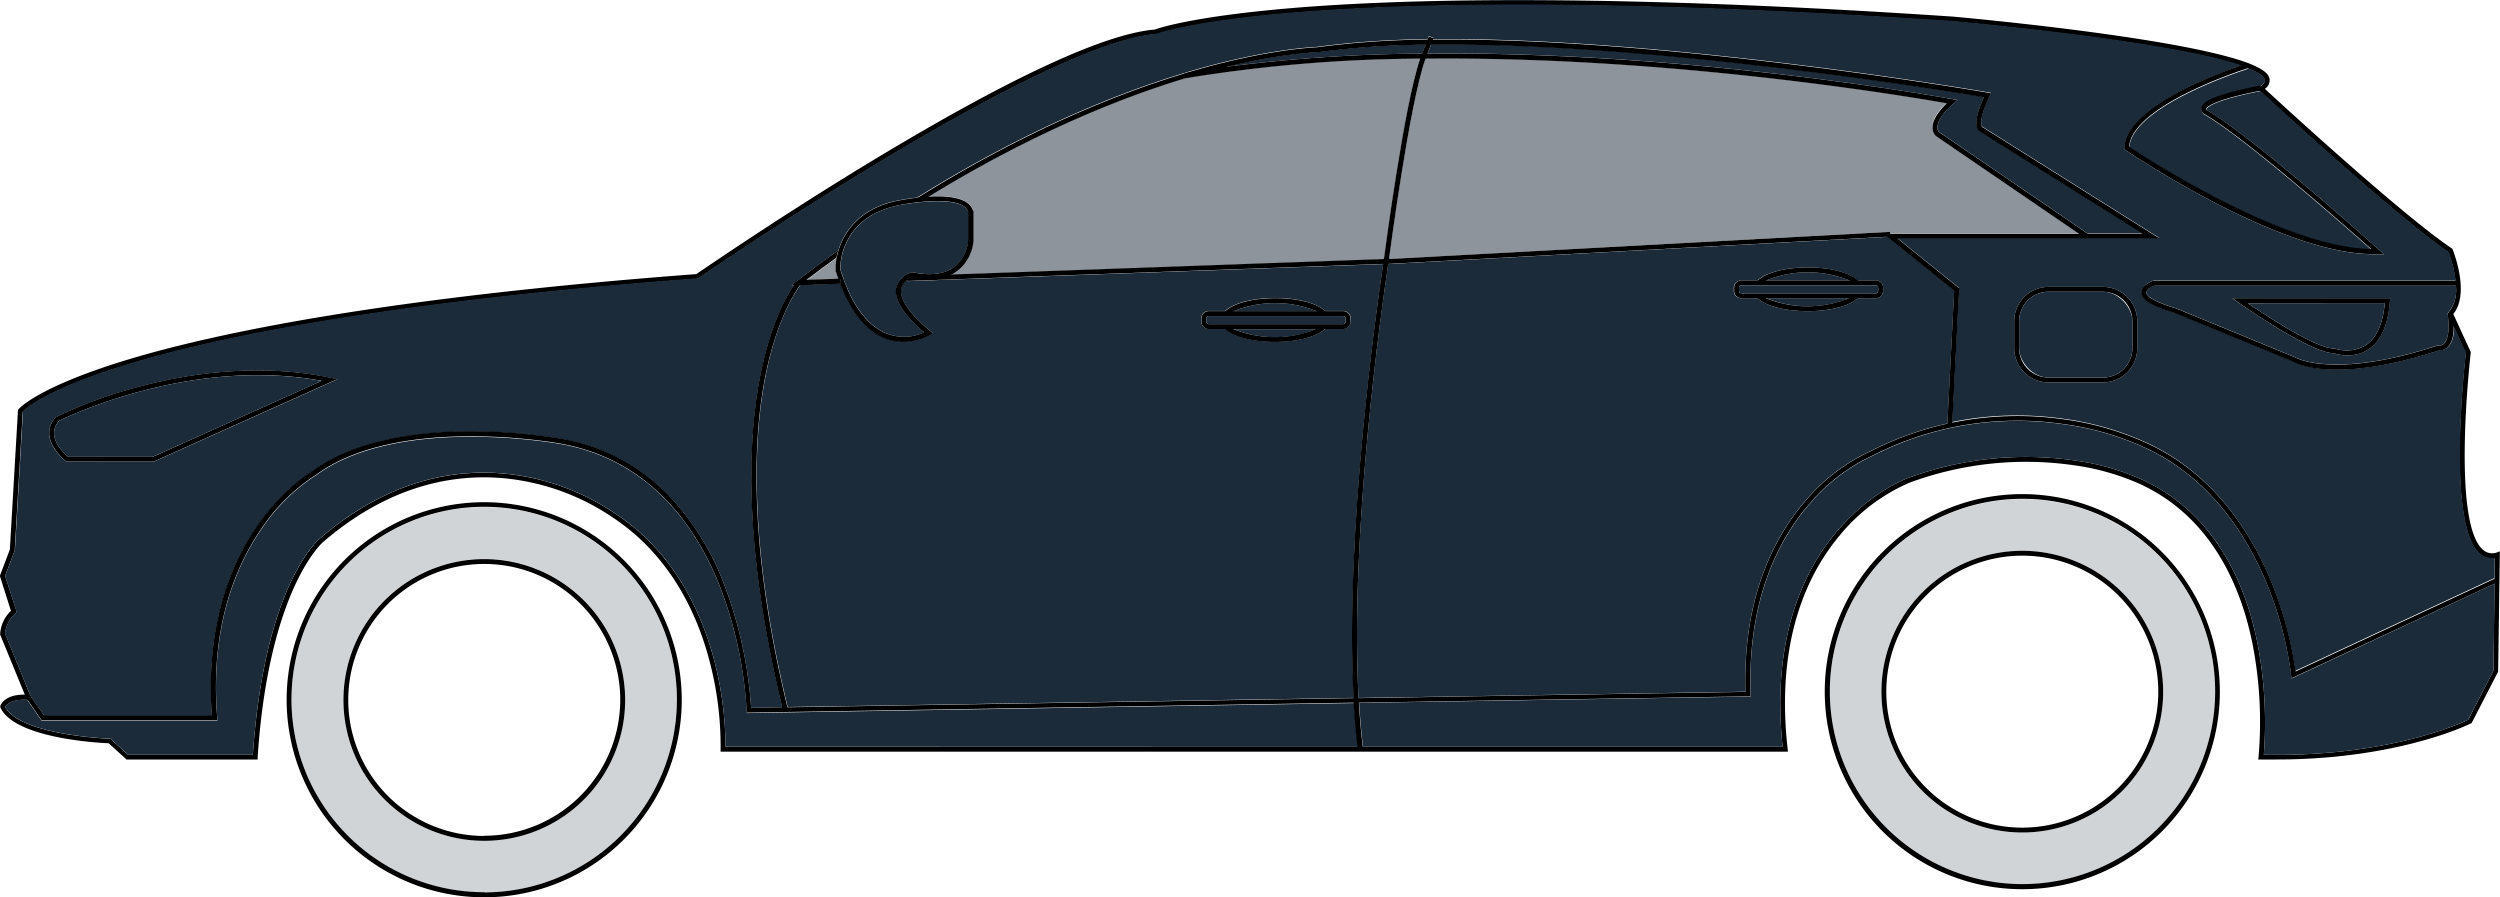 <svg id="Layer_1" data-name="Layer 1" xmlns="http://www.w3.org/2000/svg" viewBox="0 0 500 179.45"><defs><style>.cls-1,.cls-2,.cls-3{fill:#1c2b39;}.cls-2{opacity:0.5;}.cls-3{opacity:0.2;}.cls-4{fill:none;}</style></defs><title>Filled SUV</title><path d="M1282.33,373.68a2.77,2.77,0,0,1-2.74-.52c-6.41-5.41-2.51-39.09-2.47-39.43l0-.14-3.49-7.61c3.38-4.16,0-12.53-.12-12.89l-.06-.14-.12-.08c-10.08-6.82-33.87-28.68-37.39-31.93a2,2,0,0,0,.93-2.06c-.27-1.1-1.68-2.82-10.84-5-5.29-1.28-12.54-2.56-21.54-3.83-15.32-2.16-30.64-3.52-30.81-3.54-67.27-4.52-107.11-3.57-128.7-2-22.53,1.66-30.24,4.28-31.07,4.58-9.9.84-28.34,9.33-54.83,25.24C940.19,305.67,923.72,317,922.23,318c-62.19,4.68-95.67,11.75-112.82,16.84-18.71,5.57-22.58,10-22.74,10.2l-.1.12-1.63,27.93-2,5.27,2.22,7A6.87,6.87,0,0,0,783,390v.1l4.93,12h-.12c-4.08,0-4.77,2.22-4.79,2.32l0,.18.07.16c2.89,6.09,19.58,7,21.62,7.07l3.57,3.25h26.22l0-.45c2.22-33.64,13-43,13.11-43.06,15.56-13.41,30.49-14,40.27-12.16a46.49,46.49,0,0,1,17.75,7.34c11.74,7.77,17,19.9,19.26,28.71A66.21,66.21,0,0,1,927.09,413l0,.51h213.47l-.06-.54c-2.49-22.05,4.25-35.34,10.34-42.62a37,37,0,0,1,14-10.62,67.19,67.19,0,0,1,33.11-3.47A48.14,48.14,0,0,1,1211,360c14.69,6.77,20.35,21.21,22.51,32.13a81.64,81.64,0,0,1,1.17,22.42l-.06.53h.53c1.06,0,2.09,0,3.1,0,24.48,0,38.76-7.14,38.91-7.22l.14-.07,5.3-10.28.34-24.08Zm-.67,23.66-5.05,9.79c-1.57.76-16.4,7.52-40.88,7A84,84,0,0,0,1234.5,392c-3.16-16-11.13-27.35-23-32.84a48.28,48.28,0,0,0-13.38-3.85,68,68,0,0,0-33.63,3.51c-.31.11-7.57,2.8-14.33,10.87-6.18,7.36-13,20.75-10.66,42.85H928.07a69.33,69.33,0,0,0-2.25-17.25c-2.35-9-7.67-21.35-19.64-29.28a47.47,47.47,0,0,0-18.1-7.5c-10-1.9-25.25-1.3-41.12,12.37-.45.37-11.1,9.51-13.42,43.28H808.6l-3.55-3.23h-.18c-.18,0-17.79-.69-20.85-6.33.24-.44,1.18-1.63,4.38-1.45h.23l.78.05-.31-.75L784,389.93a6,6,0,0,1,2.1-4.08l.24-.21L784,378.37l1.91-5.09,1.61-27.74c.72-.71,5.51-4.87,22.53-9.89s50.52-12.06,112.38-16.71h.13l.11-.08c.68-.47,68.16-46.9,91.4-48.81h.07l.07,0c.07,0,7.65-2.84,31-4.55,21.55-1.58,61.31-2.52,128.4,2,.15,0,15.44,1.38,30.74,3.53,14.69,2.07,22.67,3.89,26.94,5.35.55.19,1,.38,1.48.55,2.29.94,3,1.69,3.16,2.23.1.39-.22.85-.94,1.32l-.08.05-.53.34.46.43.19.17c2.39,2.21,27.12,25,37.63,32.17a24.83,24.83,0,0,1,1.4,5.71c0,.32.07.64.09,1a7.23,7.23,0,0,1-1.45,5.3l-.22.24.11.24,1.14,2.48,2.39,5.22c-.31,2.7-3.84,34.53,2.82,40.15a3.63,3.63,0,0,0,3,.86l-.06,4.06v1.08Z" transform="translate(-782.97 -263.18)"/><path class="cls-1" d="M928.07,412.52a69.33,69.33,0,0,0-2.25-17.25c-2.35-9-7.67-21.35-19.64-29.28a47.47,47.47,0,0,0-18.1-7.5c-10-1.9-25.25-1.3-41.12,12.37-.45.37-11.1,9.51-13.42,43.28H808.6l-3.55-3.23h-.18c-.18,0-17.79-.69-20.85-6.33.24-.44,1.18-1.63,4.38-1.45l2.92,4.22h35.11l0-.53c-1.5-18.39,3.89-30.58,8.66-37.56a37.81,37.81,0,0,1,10.85-10.87l.05,0c16.47-12.36,48.83-6.45,49.16-6.39,18.5,3.3,27.62,17.58,32,29a82.55,82.55,0,0,1,5.16,24.32l0,.48,121.49-2c.19,3,.44,6,.77,8.76Z" transform="translate(-782.97 -263.18)"/><path class="cls-1" d="M1211.49,309.87h-11l-29.7-20.29a1.4,1.4,0,0,1-.31-1c0-.88.58-2.42,3.24-4.74l.75-.66-1-.19c-.23,0-22.61-4.16-52.59-6.84-14.88-1.33-33.33-2.44-52.39-2.27l.72-1.83c43.93-.53,103.81,9.36,110.58,10.5-1.34,3-1.8,5.05-1.35,6.19a1.18,1.18,0,0,0,.53.66Z" transform="translate(-782.97 -263.18)"/><path class="cls-1" d="M1257.25,313.12c-17.68-.29-45.61-18.62-48.43-20.5.74-8.17,22.09-15.14,24-15.74,2.29.94,3,1.69,3.16,2.23.1.39-.22.85-.94,1.32-10.26,2-11.62,3.55-11.76,4.53a1.24,1.24,0,0,0,.69,1.21C1231.88,290.7,1252.59,309,1257.25,313.12Z" transform="translate(-782.97 -263.18)"/><path class="cls-1" d="M1272.5,325.81l.22-.24a7.23,7.23,0,0,0,1.45-5.3l-60.26,0c-.6.22-1.69.79-1.68,1.39,0,.33.46,1.55,5.94,3.17h0l23.68,9.73,0,0c.07.05,7.59,4.62,28.72-2.32l.12,0,.13,0a1.14,1.14,0,0,0,.95-.36c.5-.49,1.25-1.87.75-5.81Zm-11.56-2.47c-.35,4.83-1.82,8.11-4.36,9.76a7.54,7.54,0,0,1-4.12,1.16,9.27,9.27,0,0,1-2.78-.43c-4.71-.11-18.39-9.71-19-10.12l-1.26-.89H1261Z" transform="translate(-782.97 -263.18)"/><path class="cls-1" d="M1281.91,379.9l-.25,17.44-5.05,9.79c-1.57.76-16.4,7.52-40.88,7A84,84,0,0,0,1234.5,392c-3.16-16-11.13-27.35-23-32.84a48.28,48.28,0,0,0-13.38-3.85,68,68,0,0,0-33.63,3.51c-.31.11-7.57,2.8-14.33,10.87-6.18,7.36-13,20.75-10.66,42.85h-83.92c-.34-2.79-.6-5.73-.78-8.78l77.81-1.26h.49l0-.49c-.66-19.55,6.07-31.5,11.83-38.08a36.92,36.92,0,0,1,12.79-9.7l0,0a63.5,63.5,0,0,1,37.68-6.23,57.51,57.51,0,0,1,16.3,4.62c13.56,6.12,20.86,18.17,24.59,27.2a72.16,72.16,0,0,1,4.92,18.39l.06.68Z" transform="translate(-782.97 -263.18)"/><path class="cls-2" d="M950.25,317.75q.19.63.42,1.23l-6.37.23q3-2.26,6-4.44a10.68,10.68,0,0,0-.21,1.74h0v.79C950.15,317.45,950.19,317.6,950.25,317.75Z" transform="translate(-782.97 -263.18)"/><path class="cls-1" d="M976.63,305.57v5.74a7.53,7.53,0,0,1-2.62,5.14c-1.94,1.53-4.78,1.94-8.45,1.2l-.12,0-.11,0a4.47,4.47,0,0,0-3.07,3c-.51,2.36,1.36,5.38,5.56,9a9.55,9.55,0,0,1-9.6-.91,11.8,11.8,0,0,1-1.31-1.07,19.14,19.14,0,0,1-4-5.79c-.15-.31-.3-.64-.44-1l-.12-.26q-.43-1-.84-2.19l-.42-1.26v-1h0a12.25,12.25,0,0,1,.79-3.57l.2-.47a4.38,4.38,0,0,1,.23-.5,4.93,4.93,0,0,1,.23-.46,1.71,1.71,0,0,1,.12-.23c.08-.15.17-.3.27-.46a11.19,11.19,0,0,1,1.41-1.87c.15-.16.31-.33.48-.49a11.42,11.42,0,0,1,1.09-.95c.19-.15.39-.3.6-.44l0,0c.2-.13.4-.26.61-.38a7.28,7.28,0,0,1,.82-.47c.21-.11.44-.23.67-.33a.11.11,0,0,1,.07,0l.54-.24a18.66,18.66,0,0,1,3.11-1C966,303.58,975.57,302.29,976.63,305.57Z" transform="translate(-782.97 -263.18)"/><path class="cls-2" d="M1067.05,274.87c-3.2,9.2-7,38.36-7.19,39.62,0,0,0,.23-.09.57L973,318.17a6.86,6.86,0,0,0,1.61-1,8.47,8.47,0,0,0,3-5.88v-5.9l0-.06c-.77-2.71-5.1-3.09-9-2.85,21-12.92,38.93-19.95,51.4-23.73A298.79,298.79,0,0,1,1067.05,274.87Z" transform="translate(-782.97 -263.18)"/><path class="cls-2" d="M1198.72,309.87H1161l0-.32L1060.76,315c0-.23.06-.35.06-.38,0-.32,4.09-31.1,7.27-39.77,19.15-.19,37.71.93,52.67,2.27,26.42,2.36,46.94,5.84,51.53,6.66-1.89,1.81-2.84,3.44-2.84,4.85a2.26,2.26,0,0,0,.67,1.69h0Z" transform="translate(-782.97 -263.18)"/><path class="cls-1" d="M1160.51,310.55l-99.9,5.44c-1.26,8.37-7.73,53.68-5.92,86.78l77.36-1.25c-.55-19.61,6.27-31.64,12.11-38.3a37.45,37.45,0,0,1,13.12-9.92,64.47,64.47,0,0,1,15.18-5.43l1.36-26.6Zm-.92,10.82a1.46,1.46,0,0,1-1.46,1.45h-3.64c-1.67,1.59-5.53,2.59-10,2.59s-8.3-1-10-2.59h-3.31a1.45,1.45,0,0,1-1.45-1.45v-.65a1.46,1.46,0,0,1,1.45-1.46h3.31c1.67-1.58,5.54-2.59,10-2.59s8.29,1,10,2.59h3.64a1.47,1.47,0,0,1,1.46,1.46Z" transform="translate(-782.97 -263.18)"/><path class="cls-1" d="M1152.83,322.82a22.07,22.07,0,0,1-16.6,0Z" transform="translate(-782.97 -263.18)"/><path class="cls-1" d="M1152.82,319.26h-16.58a22,22,0,0,1,16.58,0Z" transform="translate(-782.97 -263.18)"/><path class="cls-1" d="M1059.62,316l-95.11,3.41v-.32a3,3,0,0,0-1.3,1.78c-.3,1.43.47,4.07,5.81,8.5l.53.44-.59.35a10.92,10.92,0,0,1-5.23,1.33,10.14,10.14,0,0,1-3.67-.68c-3.77-1.45-6.8-5.11-9-10.91l-8,.29c-.75,1-4.68,6.47-7,18.32-2.36,12-3.5,33.27,4.45,66.07l113.25-1.83C1051.92,369.84,1058.29,324.91,1059.62,316Zm-6.57,11.48a1.46,1.46,0,0,1-1.45,1.46H1048c-1.67,1.58-5.53,2.59-10,2.59s-8.3-1-10-2.59h-3.32a1.47,1.47,0,0,1-1.46-1.46v-.65a1.47,1.47,0,0,1,1.46-1.46H1028c1.66-1.58,5.52-2.59,10-2.59s8.28,1,10,2.59h3.65a1.46,1.46,0,0,1,1.45,1.46Z" transform="translate(-782.97 -263.18)"/><path class="cls-1" d="M1046.28,329a22,22,0,0,1-16.57,0Z" transform="translate(-782.97 -263.18)"/><path class="cls-1" d="M1046.27,325.41h-16.55a22.07,22.07,0,0,1,16.55,0Z" transform="translate(-782.97 -263.18)"/><path class="cls-1" d="M1279,373.9c-6.66-5.62-3.13-37.45-2.82-40.15l-2.39-5.22c0,1.94-.43,3.3-1.24,4.05a2.21,2.21,0,0,1-1.65.62c-9.2,3-15.85,3.88-20.47,3.88-5.94,0-8.55-1.44-8.94-1.68l-23.58-9.69c-4.48-1.32-6.58-2.62-6.61-4.08s2.16-2.26,2.41-2.34l.07,0h.08l60.26,0a24.83,24.83,0,0,0-1.4-5.71c-10.51-7.16-35.24-30-37.63-32.17-10.32,2-10.81,3.5-10.83,3.67s.16.21.18.22c9,5.16,33.4,27,34.43,27.92l.9.81-1.2,0-.88,0c-18.78,0-48.34-20-49.6-20.83l-.23-.15v-.27c.3-8.15,18.34-14.78,23.48-16.52-4.27-1.46-12.25-3.28-26.94-5.35-15.3-2.15-30.59-3.52-30.74-3.53-67.09-4.51-106.85-3.57-128.4-2-23.37,1.71-31,4.52-31,4.55l-.07,0h-.07c-23.24,1.91-90.72,48.34-91.4,48.81l-.11.08h-.13c-61.86,4.65-95.26,11.65-112.38,16.71s-21.81,9.18-22.53,9.89l-1.61,27.74L784,378.37l2.31,7.27-.24.21a6,6,0,0,0-2.1,4.08l5.13,12.5,2.73,3.94h33.55c-1.38-18.42,4.07-30.67,8.9-37.72,5.18-7.54,10.62-10.82,11.11-11.1,8.8-6.59,21.9-8,31.35-8.05a112.73,112.73,0,0,1,18.55,1.5,38.93,38.93,0,0,1,21.42,11.27A53.33,53.33,0,0,1,928,380.61a84.44,84.44,0,0,1,5.19,24.13l6.26-.1c-8-32.94-6.78-54.27-4.38-66.39,2.08-10.5,5.33-16,6.69-18l-.49,0,1.2-.93c2.69-2.06,5.43-4.1,8.17-6.07,1-3.3,3.8-8.18,11.45-9.88.48-.1,2.19-.45,4.32-.69,21.88-13.67,40.52-21,53.38-24.89,1.52-.46,2.95-.87,4.3-1.24,13.49-3.67,21.67-3.94,22.25-4a177.5,177.5,0,0,1,22.14-1.53l.25-.63.9.35-.1.27c46.45-.49,110.24,10.48,111,10.62l.63.11-.27.57c-2.36,5-1.59,6.07-1.51,6.16l0,0,35.43,22.27h-52.44l12.4,10-1.38,26.84a65.08,65.08,0,0,1,22.12-.67,58.67,58.67,0,0,1,16.54,4.7c13.84,6.25,21.28,18.53,25.08,27.74a74.43,74.43,0,0,1,4.89,18l39.85-18.57.06-4.06A3.63,3.63,0,0,1,1279,373.9ZM813.7,355.53H796.27l-.13-.1c-.12-.1-3.06-2.37-3.32-5.25a4.57,4.57,0,0,1,1.31-3.56l.06-.07.08,0a92.25,92.25,0,0,1,16.86-6.11c9.28-2.45,23.38-4.74,37.86-1.71l1.46.31Zm396.72-22.73a6.87,6.87,0,0,1-6.86,6.86h-10.88a6.87,6.87,0,0,1-6.87-6.86v-5.38a6.87,6.87,0,0,1,6.87-6.86h10.88a6.87,6.87,0,0,1,6.86,6.86Z" transform="translate(-782.97 -263.18)"/><path d="M1259.73,314l-1.2,0-.88,0c-18.78,0-48.34-20-49.6-20.83l-.23-.15v-.27c.3-8.15,18.34-14.78,23.48-16.52l1.32-.42.29.93-.13,0c-1.88.6-23.23,7.57-24,15.74,2.82,1.88,30.75,20.21,48.43,20.5-4.66-4.14-25.37-22.42-33.31-26.95a1.24,1.24,0,0,1-.69-1.21c.14-1,1.5-2.51,11.76-4.53l.09,0,.19,1-.24.05c-10.32,2-10.81,3.5-10.83,3.67s.16.21.18.22c9,5.16,33.4,27,34.43,27.92Z" transform="translate(-782.97 -263.18)"/><path d="M1274.62,319.3v1h-.45l-60.26,0c-.6.22-1.69.79-1.68,1.39,0,.33.46,1.55,5.94,3.17h0l23.68,9.73,0,0c.07.05,7.59,4.62,28.72-2.32l.12,0,.13,0a1.14,1.14,0,0,0,.95-.36c.5-.49,1.25-1.87.75-5.81,0,0,0-.06,0-.09l1-.12a20.8,20.8,0,0,1,.19,2.69c0,1.94-.43,3.3-1.24,4.05a2.21,2.21,0,0,1-1.65.62c-9.2,3-15.85,3.88-20.47,3.88-5.94,0-8.55-1.44-8.94-1.68l-23.58-9.69c-4.48-1.32-6.58-2.62-6.61-4.08s2.16-2.26,2.41-2.34l.07,0h.08l60.26,0Z" transform="translate(-782.97 -263.18)"/><path d="M1229.45,322.82l1.26.89c.58.41,14.26,10,19,10.12a9.27,9.27,0,0,0,2.78.43,7.54,7.54,0,0,0,4.12-1.16c2.54-1.65,4-4.93,4.36-9.76l0-.52Zm26.61,9.46a7.6,7.6,0,0,1-6.13.61l-.08,0h-.08c-3.56,0-13.64-6.63-17.22-9.06h27.37C1259.54,328,1258.24,330.86,1256.06,332.28Z" transform="translate(-782.97 -263.18)"/><path class="cls-1" d="M1259.92,323.8c-.38,4.21-1.68,7.06-3.86,8.48a7.6,7.6,0,0,1-6.13.61l-.08,0h-.08c-3.56,0-13.64-6.63-17.22-9.06Z" transform="translate(-782.97 -263.18)"/><path d="M1282.61,379.57l-.7.33-40.66,18.94-.06-.68a72.16,72.16,0,0,0-4.92-18.39c-3.73-9-11-21.08-24.59-27.2a57.51,57.51,0,0,0-16.3-4.62,63.5,63.5,0,0,0-37.68,6.23l0,0a36.92,36.92,0,0,0-12.79,9.7c-5.76,6.58-12.49,18.53-11.83,38.08l0,.49h-.49l-77.81,1.26-1,0-121.49,2,0-.48a82.55,82.55,0,0,0-5.16-24.32c-4.38-11.39-13.5-25.67-32-29-.33-.06-32.69-6-49.16,6.39l-.05,0a37.81,37.81,0,0,0-10.85,10.87c-4.77,7-10.16,19.17-8.66,37.56l0,.53H791.32l-2.92-4.22-.14-.2.8-.55,0,.06,2.73,3.94h33.55c-1.38-18.42,4.07-30.67,8.9-37.72,5.18-7.54,10.62-10.82,11.11-11.1,8.8-6.59,21.9-8,31.35-8.05a112.73,112.73,0,0,1,18.55,1.5,38.93,38.93,0,0,1,21.42,11.27A53.33,53.33,0,0,1,928,380.61a84.44,84.44,0,0,1,5.19,24.13l6.26-.1,1,0,113.25-1.83,1,0,77.36-1.25c-.55-19.61,6.27-31.64,12.11-38.3a37.45,37.45,0,0,1,13.12-9.92,64.47,64.47,0,0,1,15.18-5.43l1-.21a65.08,65.08,0,0,1,22.12-.67,58.67,58.67,0,0,1,16.54,4.7c13.84,6.25,21.28,18.53,25.08,27.74a74.43,74.43,0,0,1,4.89,18l39.85-18.57.28-.13Z" transform="translate(-782.97 -263.18)"/><path d="M849,338.7c-14.48-3-28.58-.74-37.86,1.71a92.25,92.25,0,0,0-16.86,6.11l-.08,0-.06.07a4.57,4.57,0,0,0-1.31,3.56c.26,2.88,3.2,5.15,3.32,5.25l.13.1H813.7L850.45,339Zm-35.5,15.86H796.61c-.54-.45-2.63-2.32-2.82-4.46a3.62,3.62,0,0,1,1-2.76c1.59-.79,26.44-12.8,52.51-8Z" transform="translate(-782.97 -263.18)"/><path class="cls-1" d="M847.3,339.36l-33.81,15.2H796.61c-.54-.45-2.63-2.32-2.82-4.46a3.62,3.62,0,0,1,1-2.76C796.38,346.55,821.23,334.54,847.3,339.36Z" transform="translate(-782.97 -263.18)"/><path d="M1203.56,320.56h-10.88a6.87,6.87,0,0,0-6.87,6.86v5.38a6.87,6.87,0,0,0,6.87,6.86h10.88a6.87,6.87,0,0,0,6.86-6.86v-5.38A6.87,6.87,0,0,0,1203.56,320.56Zm5.89,12.24a5.89,5.89,0,0,1-5.89,5.89h-10.88a5.89,5.89,0,0,1-5.89-5.89v-5.38a5.89,5.89,0,0,1,5.89-5.89h10.88a5.89,5.89,0,0,1,5.89,5.89Z" transform="translate(-782.97 -263.18)"/><rect class="cls-1" x="403.82" y="58.35" width="22.66" height="17.16" rx="5.89"/><path d="M951,319.94h0l-8,.29-1.25,0-.49,0,1.2-.93c2.69-2.06,5.43-4.1,8.17-6.07-.17.55-.29,1-.38,1.48q-3,2.18-6,4.44l6.37-.23H951Z" transform="translate(-782.97 -263.18)"/><path d="M1161.07,310.52l-.56,0-99.9,5.44-.57,0h-.42l-95.11,3.41v-.32l0-.65,8.52-.31h0l86.76-3.11h.23l.76,0L1161,309.55l0,.32Z" transform="translate(-782.97 -263.18)"/><path class="cls-1" d="M1068.13,272.08l-.71,1.82a322.62,322.62,0,0,0-39.18,2.63c11.46-2.79,18.11-2.92,18.18-2.93h.06A171.84,171.84,0,0,1,1068.13,272.08Z" transform="translate(-782.97 -263.18)"/><path d="M1162.42,310.84l12.4,10-1.38,26.84,0,.61-1,0,0-.35,1.36-26.6-13.31-10.72-.85-.68h51.83l-32.55-20.46a1.18,1.18,0,0,1-.53-.66c-.45-1.14,0-3.22,1.35-6.19-6.77-1.14-66.65-11-110.58-10.5l-1,0a171.84,171.84,0,0,0-21.65,1.52h-.06c-.07,0-6.72.14-18.18,2.93-1.25.31-2.55.64-3.91,1s-2.81.79-4.34,1.25c-12.47,3.78-30.37,10.81-51.4,23.73l-1.76,1.09-.51-.82.12-.07c21.88-13.67,40.52-21,53.38-24.89,1.52-.46,2.95-.87,4.3-1.24,13.49-3.67,21.67-3.94,22.25-4a177.5,177.5,0,0,1,22.14-1.53h1c46.45-.49,110.24,10.48,111,10.62l.63.11-.27.57c-2.36,5-1.59,6.07-1.51,6.16l0,0,35.43,22.27Z" transform="translate(-782.97 -263.18)"/><path d="M1069.66,270.82l-.1.27-.38,1-.72,1.83-.25.65-.12.32c-3.18,8.67-7.23,39.45-7.27,39.77,0,0,0,.15-.06.38s-.08.55-.15,1c-1.26,8.37-7.73,53.68-5.92,86.78l.06,1c.18,3.05.44,6,.78,8.78,0,.14,0,.28,0,.42l-1,.12c0-.18,0-.36-.07-.54-.33-2.78-.58-5.72-.77-8.76,0-.32,0-.65,0-1-1.81-33,4.56-77.88,5.89-86.75h0c.06-.4.11-.72.15-1s.08-.54.09-.57c.17-1.26,4-30.42,7.19-39.62.09-.25.18-.48.26-.69l.11-.28.71-1.82.38-1,.25-.63Z" transform="translate(-782.97 -263.18)"/><path d="M1051.6,325.41h-26.88a1.47,1.47,0,0,0-1.46,1.46v.65a1.47,1.47,0,0,0,1.46,1.46h26.88a1.46,1.46,0,0,0,1.45-1.46v-.65A1.46,1.46,0,0,0,1051.6,325.41Zm.48,2.11a.48.48,0,0,1-.48.48h-26.88a.48.48,0,0,1-.49-.48v-.65a.48.48,0,0,1,.49-.48h26.88a.48.48,0,0,1,.48.48Z" transform="translate(-782.97 -263.18)"/><path class="cls-1" d="M1052.08,326.87v.65a.48.48,0,0,1-.48.48h-26.88a.48.48,0,0,1-.49-.48v-.65a.48.48,0,0,1,.49-.48h26.88A.48.48,0,0,1,1052.08,326.87Z" transform="translate(-782.97 -263.18)"/><path d="M1048.12,328.82a.85.85,0,0,1-.17.16c-1.67,1.58-5.53,2.59-10,2.59s-8.3-1-10-2.59a1.29,1.29,0,0,1-.17-.16l.71-.66a4.52,4.52,0,0,0,1.13.82,22,22,0,0,0,16.57,0,4.28,4.28,0,0,0,1.13-.82Z" transform="translate(-782.97 -263.18)"/><path d="M1048.12,325.57l-.71.66a4.41,4.41,0,0,0-1.14-.82,22.07,22.07,0,0,0-16.55,0,4.59,4.59,0,0,0-1.14.82l-.71-.66a1.29,1.29,0,0,1,.17-.16c1.66-1.58,5.52-2.59,10-2.59s8.28,1,10,2.59A1.29,1.29,0,0,1,1048.12,325.57Z" transform="translate(-782.97 -263.18)"/><path d="M1158.13,319.26h-26.88a1.46,1.46,0,0,0-1.45,1.46v.65a1.45,1.45,0,0,0,1.45,1.45h26.88a1.46,1.46,0,0,0,1.46-1.45v-.65A1.47,1.47,0,0,0,1158.13,319.26Zm.48,2.11a.48.48,0,0,1-.48.48h-26.88a.48.48,0,0,1-.48-.48v-.65a.48.48,0,0,1,.48-.49h26.88a.48.48,0,0,1,.48.49Z" transform="translate(-782.97 -263.18)"/><path class="cls-1" d="M1158.61,320.72v.65a.48.48,0,0,1-.48.48h-26.88a.48.48,0,0,1-.48-.48v-.65a.48.48,0,0,1,.48-.49h26.88A.48.48,0,0,1,1158.61,320.72Z" transform="translate(-782.97 -263.18)"/><path d="M1154.65,322.67a1.14,1.14,0,0,1-.16.15c-1.67,1.59-5.53,2.59-10,2.59s-8.3-1-10-2.59a1.14,1.14,0,0,1-.16-.15l.71-.66a4.26,4.26,0,0,0,1.12.81,22.07,22.07,0,0,0,16.6,0A4.26,4.26,0,0,0,1154,322Z" transform="translate(-782.97 -263.18)"/><path d="M1154.65,319.41l-.7.67a4.28,4.28,0,0,0-1.13-.82,22,22,0,0,0-16.58,0,4.28,4.28,0,0,0-1.13.82l-.71-.67a1.14,1.14,0,0,1,.16-.15c1.67-1.58,5.54-2.59,10-2.59s8.29,1,10,2.59A1.14,1.14,0,0,1,1154.65,319.41Z" transform="translate(-782.97 -263.18)"/><path d="M1200.57,310l-.55.8-1.3-.89-28.58-19.53h0a2.26,2.26,0,0,1-.67-1.69c0-1.41,1-3,2.84-4.85-4.59-.82-25.11-4.3-51.53-6.66-15-1.34-33.52-2.46-52.67-2.27h-1a298.79,298.79,0,0,0-47.06,3.92l-.17-1q4.14-.74,8.42-1.3a322.62,322.62,0,0,1,39.18-2.63h1c19.06-.17,37.51.94,52.39,2.27,30,2.68,52.36,6.8,52.59,6.84l1,.19-.75.66c-2.66,2.32-3.23,3.86-3.24,4.74a1.4,1.4,0,0,0,.31,1l29.7,20.29Z" transform="translate(-782.97 -263.18)"/><path d="M952.36,320.68q-.43-1.05-.84-2.19Q951.93,319.65,952.36,320.68Z" transform="translate(-782.97 -263.18)"/><path d="M977.59,305.37c-.77-2.71-5.1-3.09-9-2.85-.74.05-1.47.11-2.15.2-2.13.24-3.84.59-4.32.69-7.65,1.7-10.44,6.58-11.45,9.88-.17.55-.29,1-.38,1.48a10.68,10.68,0,0,0-.21,1.74h0v.79c0,.15.09.3.15.45q.19.63.42,1.23H951l0,1h0c2.23,5.8,5.26,9.46,9,10.91a10.14,10.14,0,0,0,3.67.68A10.92,10.92,0,0,0,969,330.2l.59-.35-.53-.44c-5.34-4.43-6.11-7.07-5.81-8.5a3,3,0,0,1,1.3-1.78,4.26,4.26,0,0,1,1-.5,12.43,12.43,0,0,0,7.51-.46h0a6.86,6.86,0,0,0,1.61-1,8.47,8.47,0,0,0,3-5.88v-5.9Zm-1,5.94a7.53,7.53,0,0,1-2.62,5.14c-1.94,1.53-4.78,1.94-8.45,1.2l-.12,0-.11,0a4.47,4.47,0,0,0-3.07,3c-.51,2.36,1.36,5.38,5.56,9a9.55,9.55,0,0,1-9.6-.91,10.77,10.77,0,0,1-1.31-1.07,19.14,19.14,0,0,1-4-5.79c-.16-.31-.3-.64-.44-1l-.12-.26q-.43-1.05-.84-2.19l-.42-1.26v-1h0a12.25,12.25,0,0,1,.79-3.57l.2-.47a4.38,4.38,0,0,1,.23-.5,3.94,3.94,0,0,1,.23-.46,1.71,1.71,0,0,1,.12-.23c.08-.15.17-.3.27-.46a11.19,11.19,0,0,1,1.41-1.87c.15-.17.31-.33.48-.49a11.24,11.24,0,0,1,1.09-.95c.19-.15.39-.3.6-.44l0,0c.19-.13.4-.26.61-.38a7.28,7.28,0,0,1,.82-.47,7,7,0,0,1,.67-.33.11.11,0,0,1,.07,0c.17-.09.35-.16.54-.24a18.66,18.66,0,0,1,3.11-1c3.63-.78,13.24-2.07,14.3,1.21Z" transform="translate(-782.97 -263.18)"/><path d="M951,319.94h0a9.94,9.94,0,0,1-.35-1H951Z" transform="translate(-782.97 -263.18)"/><path d="M936,338.55c-2.36,12-3.5,33.27,4.45,66.07l.09.38-1,.23c0-.2-.1-.4-.14-.59-8-32.94-6.78-54.27-4.38-66.39,2.08-10.5,5.33-16,6.69-18,.37-.52.6-.79.64-.84l.73.64-.12.16C942.29,321.19,938.36,326.7,936,338.55Z" transform="translate(-782.97 -263.18)"/><path d="M879.82,363.62a39.51,39.51,0,1,0,39.5,39.51A39.56,39.56,0,0,0,879.82,363.62Zm0,78a38.54,38.54,0,1,1,38.53-38.53A38.58,38.58,0,0,1,879.82,441.66Z" transform="translate(-782.97 -263.18)"/><path class="cls-3" d="M879.82,364.59a38.54,38.54,0,1,0,38.53,38.54A38.58,38.58,0,0,0,879.82,364.59Zm0,66.71A28.17,28.17,0,1,1,908,403.13,28.21,28.21,0,0,1,879.82,431.3Z" transform="translate(-782.97 -263.18)"/><path d="M879.82,375A28.17,28.17,0,1,0,908,403.13,28.2,28.2,0,0,0,879.82,375Zm0,55.37a27.2,27.2,0,1,1,27.2-27.2A27.23,27.23,0,0,1,879.82,430.33Z" transform="translate(-782.97 -263.18)"/><path d="M1187.43,362a39.51,39.51,0,1,0,39.51,39.51A39.55,39.55,0,0,0,1187.43,362Zm0,78A38.53,38.53,0,1,1,1226,401.51,38.57,38.57,0,0,1,1187.43,440Z" transform="translate(-782.97 -263.18)"/><path class="cls-3" d="M1187.43,363A38.53,38.53,0,1,0,1226,401.51,38.57,38.57,0,0,0,1187.43,363Zm0,66.7a28.17,28.17,0,1,1,28.17-28.17A28.21,28.21,0,0,1,1187.43,429.68Z" transform="translate(-782.97 -263.18)"/><path d="M1187.43,373.34a28.17,28.17,0,1,0,28.17,28.17A28.21,28.21,0,0,0,1187.43,373.34Zm0,55.37a27.2,27.2,0,1,1,27.2-27.2A27.23,27.23,0,0,1,1187.43,428.71Z" transform="translate(-782.97 -263.18)"/><path class="cls-4" d="M950.25,317.75c-.06-.15-.1-.3-.15-.45" transform="translate(-782.97 -263.18)"/></svg>